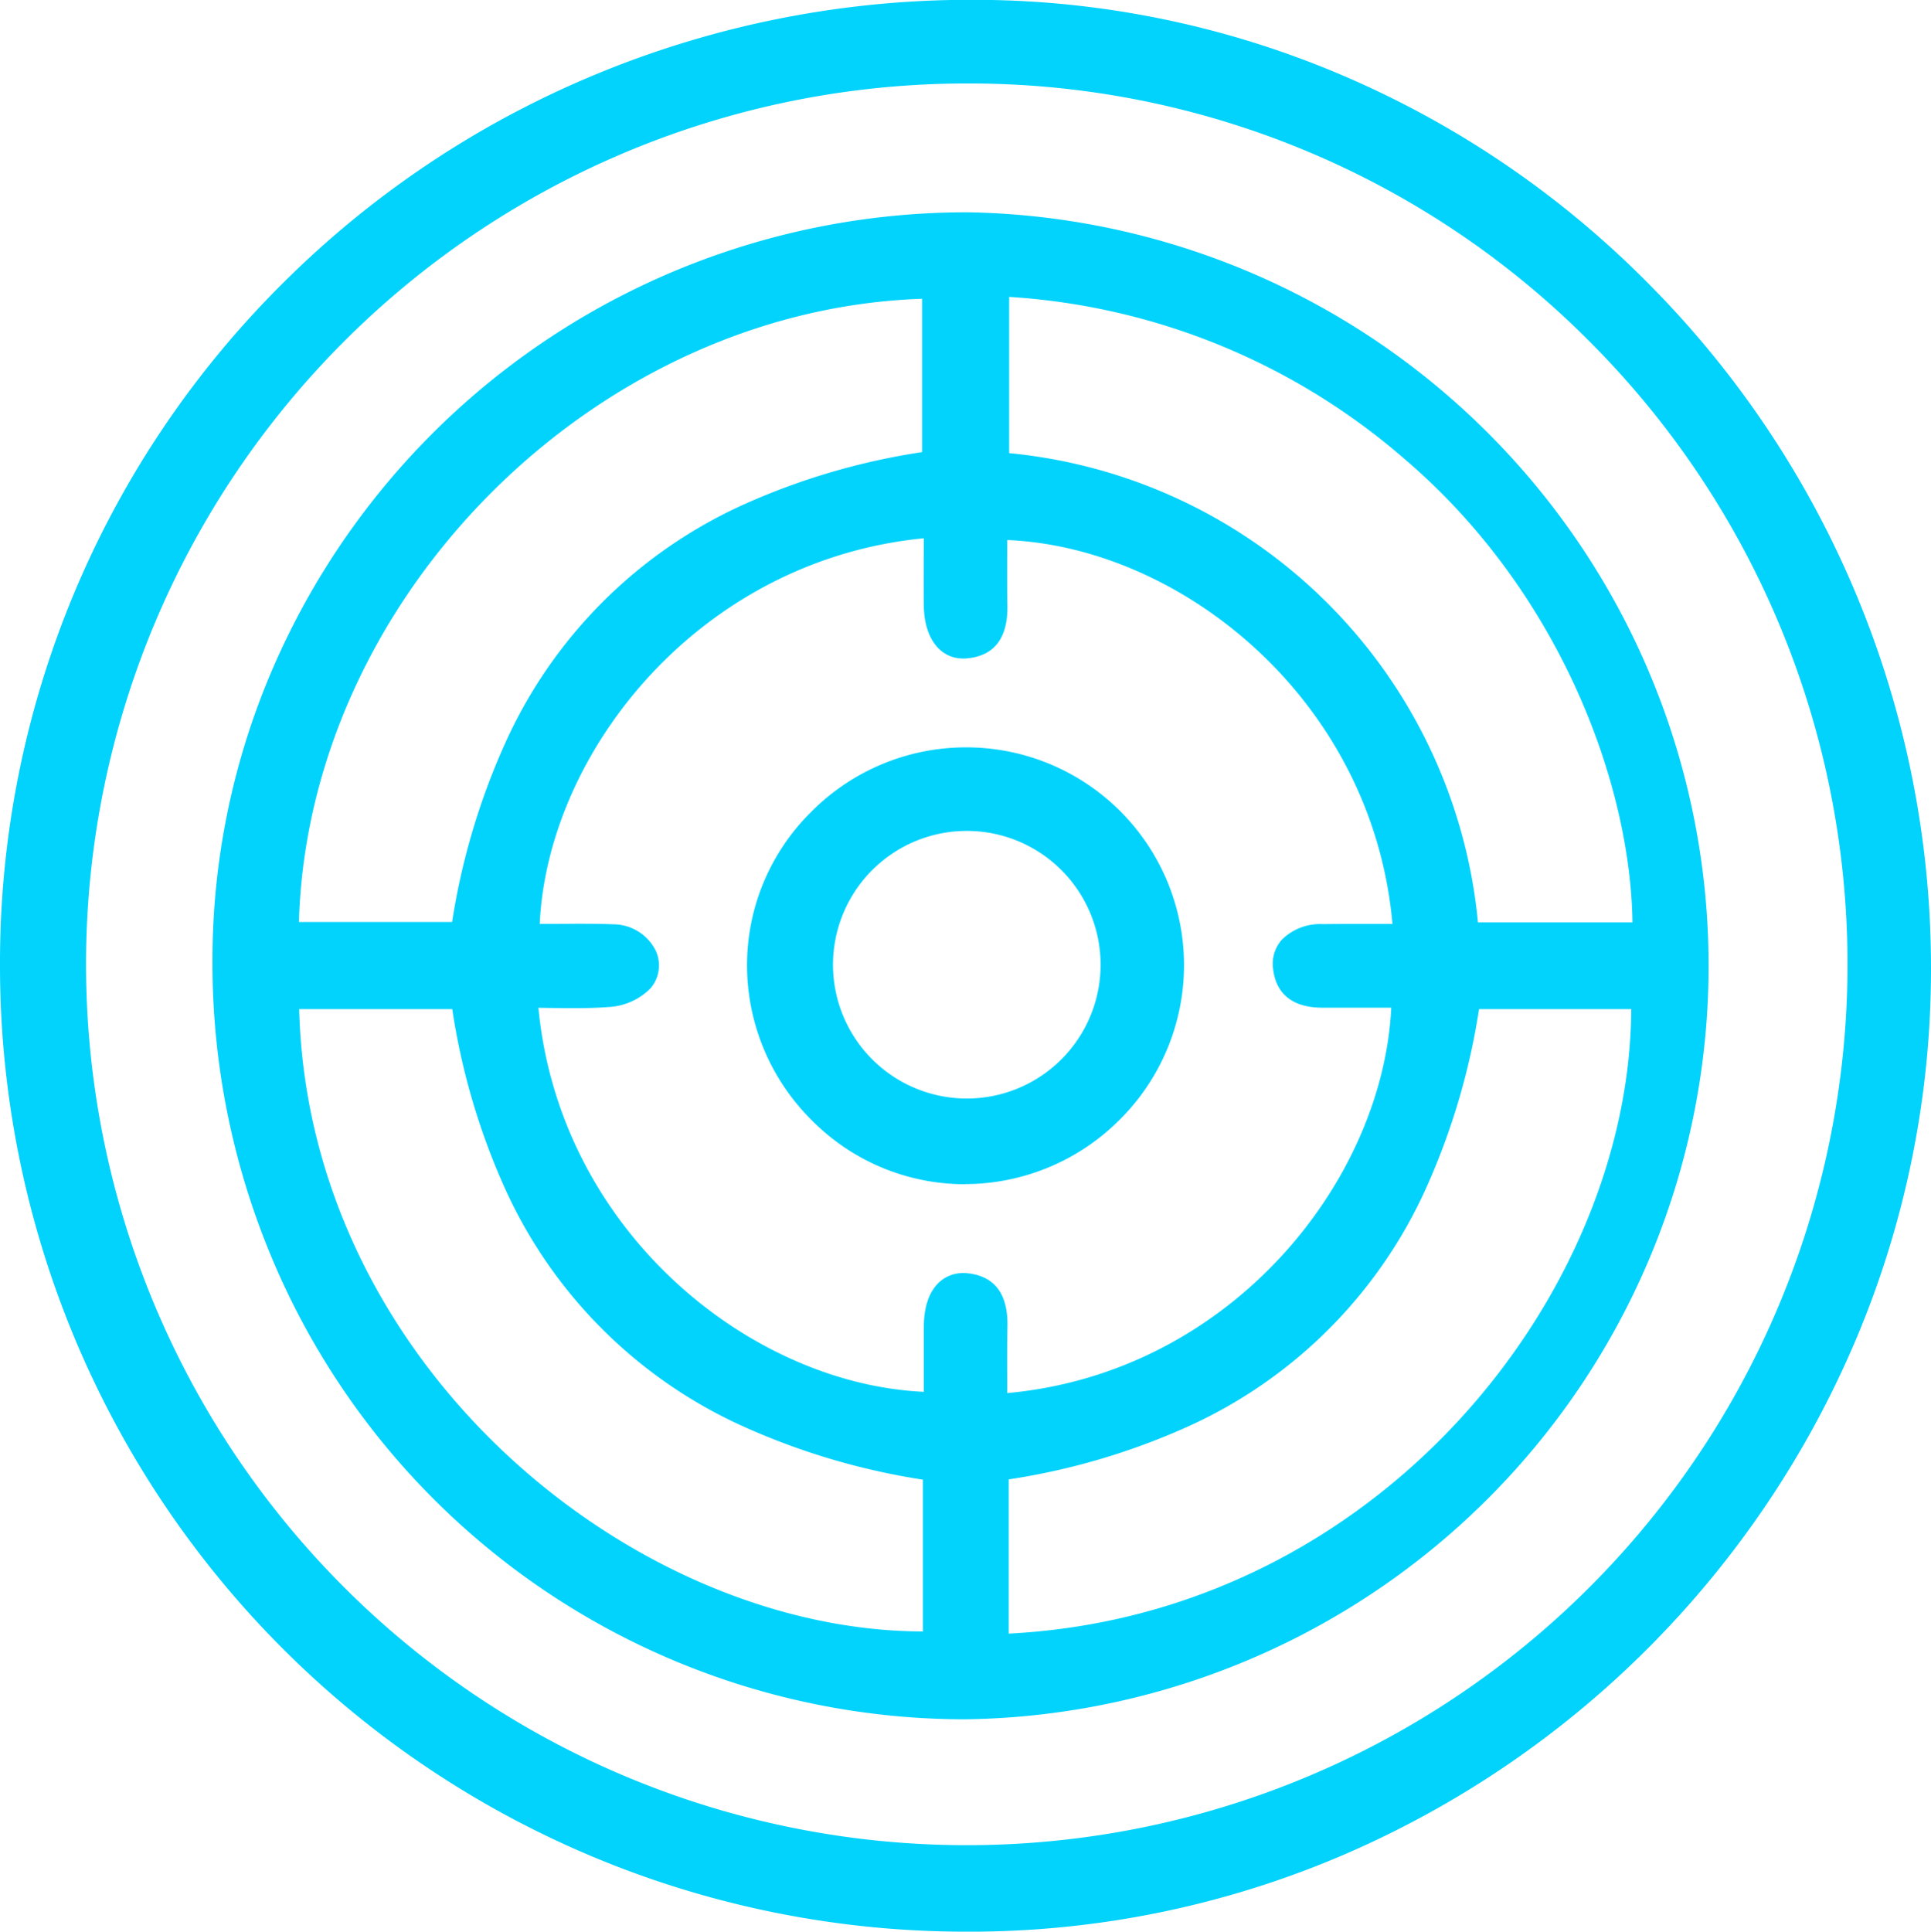<svg xmlns="http://www.w3.org/2000/svg" width="84.055" height="84.074" viewBox="0 0 84.055 84.074"><g transform="translate(0.5 0.5)"><path d="M101.511,79.045A41.528,41.528,0,1,1,60.277,37.438C82.936,37.437,101.5,56.165,101.511,79.045ZM59.924,117.879A38.9,38.9,0,1,0,21.091,79,38.855,38.855,0,0,0,59.924,117.879Z" transform="translate(-18.456 -37.438)" fill="#01d3fd"/><path d="M60.111,121.012A42.039,42.039,0,0,1,17.956,78.9a41.659,41.659,0,0,1,12.376-29.7,42.078,42.078,0,0,1,13.45-8.98,42.521,42.521,0,0,1,16.5-3.29h0a40.852,40.852,0,0,1,16.195,3.324A41.807,41.807,0,0,1,89.74,49.309a42.211,42.211,0,0,1,12.271,29.735,41.352,41.352,0,0,1-3.3,16.271A42.428,42.428,0,0,1,76.4,117.685a41.245,41.245,0,0,1-16.251,3.328Zm.167-83.074a41.038,41.038,0,1,0-.167,82.074h.033a41.038,41.038,0,0,0,.133-82.074Zm-.353,80.441a39.4,39.4,0,1,1,.064-78.808h.017A39.238,39.238,0,0,1,96.289,63.688a39.924,39.924,0,0,1,3.089,15.545,38.64,38.64,0,0,1-3.117,15.23,39.491,39.491,0,0,1-36.337,23.916Zm.064-77.808A38.339,38.339,0,1,0,87.112,51.763,38.041,38.041,0,0,0,60.005,40.571Z" transform="translate(-18.456 -37.438)" fill="#01d3fd"/><path d="M110.089,96.858A32.288,32.288,0,1,1,77.93,64.489,32.308,32.308,0,0,1,110.089,96.858Zm-13.167-1.39c-.638-10.542-9.78-17.688-17.807-17.726,0,1.122-.016,2.246,0,3.369.017.928-.223,1.683-1.273,1.8-.842.092-1.352-.625-1.362-1.815-.01-1.149,0-2.3,0-3.454-10.754.735-17.659,9.946-17.735,17.828,1.234,0,2.471-.035,3.7.01,1.2.043,1.92,1.174,1.238,1.978a2.29,2.29,0,0,1-1.465.622c-1.18.089-2.371.028-3.563.028.715,10.734,9.936,17.669,17.821,17.732,0-1.121-.008-2.244,0-3.367.011-1.2.511-1.9,1.366-1.8,1.047.117,1.29.869,1.272,1.8-.023,1.15-.005,2.3-.005,3.454,10.5-.655,17.638-9.7,17.732-17.814-1.159,0-2.319-.007-3.479,0-.891.007-1.585-.274-1.688-1.264-.086-.83.581-1.358,1.68-1.373C94.523,95.456,95.681,95.468,96.922,95.468Zm-48.65-.088h7.6C57.7,83.4,64.539,76.611,76.408,74.856V67.241C61.273,67.441,48.4,80.815,48.272,95.379Zm51.376.015h7.683c.1-6.5-3.291-15.209-10.025-20.988A29.335,29.335,0,0,0,79.2,67.141v7.79A22.184,22.184,0,0,1,99.648,95.394Zm-20.47,30.982c16.811-.559,28.343-15.387,28.1-28.2H99.726c-1.808,11.949-8.614,18.764-20.549,20.536Zm-2.735-7.653c-11.992-1.824-18.8-8.635-20.561-20.551h-7.6c.1,15.664,14.485,28.376,28.158,28.081Z" transform="translate(-36.271 -55.249)" fill="#01d3fd"/><path d="M77.774,129.581h-.1a32.732,32.732,0,0,1-30.13-20.225,33.144,33.144,0,0,1-2.525-12.873,32.012,32.012,0,0,1,2.621-12.63A32.906,32.906,0,0,1,77.84,63.989h.091a32.8,32.8,0,0,1-.158,65.592Zm.067-64.592a31.792,31.792,0,0,0-22.616,54.173,31.447,31.447,0,0,0,22.447,9.419h.1a31.8,31.8,0,0,0,.155-63.592Zm.837,61.9v-8.613l.427-.063c11.76-1.747,18.344-8.327,20.128-20.117l.064-.425h8.47l.009.49a25.279,25.279,0,0,1-1.96,9.933,30.872,30.872,0,0,1-5.825,9.112,29.467,29.467,0,0,1-20.8,9.666Zm1-7.753v6.715c16.08-.821,27.049-14.776,27.1-27.18h-6.625a30.047,30.047,0,0,1-2.268,7.709,20.729,20.729,0,0,1-10.508,10.505A29.823,29.823,0,0,1,79.678,119.139Zm-3.7,7.619A25.232,25.232,0,0,1,65.752,124.5a31.042,31.042,0,0,1-9.007-6.124A30.364,30.364,0,0,1,50.3,109.3a26.928,26.928,0,0,1-2.513-11.127l0-.5h8.533l.063.427c1.734,11.748,8.322,18.332,20.141,20.13l.425.065v8.449l-.489.011C76.3,126.756,76.134,126.758,75.975,126.758ZM48.793,98.671c.4,15.523,14.546,27.066,27.15,27.086V119.15a30.223,30.223,0,0,1-7.733-2.278A20.729,20.729,0,0,1,57.7,106.361a29.71,29.71,0,0,1-2.243-7.69Zm29.826,17.78v-.532q0-.521,0-1.042c0-.793-.007-1.613.009-2.422.019-1-.289-1.232-.828-1.292a.876.876,0,0,0-.1-.006c-.633,0-.71.921-.714,1.317-.007.776-.005,1.565,0,2.329q0,.517,0,1.033v.5l-.5,0a16.672,16.672,0,0,1-6.2-1.326,20.065,20.065,0,0,1-5.733-3.669,19.754,19.754,0,0,1-4.354-5.722,19.406,19.406,0,0,1-2.03-7.482l-.036-.533h.534c.348,0,.7.005,1.04.01s.683.01,1.022.01c.573,0,1.038-.015,1.463-.047a1.82,1.82,0,0,0,1.122-.447.532.532,0,0,0,.094-.591,1.081,1.081,0,0,0-.969-.564c-.424-.015-.879-.022-1.432-.022-.374,0-.755,0-1.123.006s-.753.006-1.131.006h-.5l0-.5a16.747,16.747,0,0,1,1.329-6.195A20.036,20.036,0,0,1,68.96,79.18a19.481,19.481,0,0,1,7.488-2.04l.534-.037v.535q0,.523,0,1.045c0,.789,0,1.6,0,2.4,0,.311.062,1.327.72,1.327a.812.812,0,0,0,.088,0c.538-.059.845-.289.827-1.291-.015-.788-.011-1.587-.008-2.359q0-.51,0-1.019v-.5l.5,0A18.265,18.265,0,0,1,91.129,82.3a19.427,19.427,0,0,1,6.292,13.139l.032.53h-.531l-1.14,0-1.072,0c-.517,0-.943,0-1.339.008a1.458,1.458,0,0,0-1.055.343.588.588,0,0,0-.135.478c.052.5.264.816,1.159.816h.028c.407,0,.844,0,1.374,0l2.109,0h.506l-.006.506a18.444,18.444,0,0,1-5.1,12.038,19.463,19.463,0,0,1-13.1,6.269Zm-.919-6.294a1.882,1.882,0,0,1,.208.012c1.166.131,1.744.906,1.716,2.306-.016.8-.012,1.611-.009,2.4q0,.253,0,.507c9.707-.884,16.349-9.193,16.717-16.774l-1.594,0c-.527,0-.961,0-1.366,0H93.34c-1.633,0-2.072-.931-2.154-1.712a1.577,1.577,0,0,1,.382-1.246,2.356,2.356,0,0,1,1.789-.679c.4-.005.831-.008,1.353-.008l1.075,0,.6,0C95.515,85.2,87.2,78.57,79.614,78.253q0,.256,0,.511c0,.767-.007,1.56.008,2.336.026,1.4-.552,2.176-1.718,2.3a1.816,1.816,0,0,1-.2.011c-1.033,0-1.709-.91-1.72-2.319-.007-.805-.005-1.623,0-2.415q0-.25,0-.5c-9.725.943-16.364,9.244-16.72,16.784l.608,0c.371,0,.754-.006,1.132-.006.566,0,1.032.007,1.468.023a2.073,2.073,0,0,1,1.848,1.16,1.533,1.533,0,0,1-.246,1.641,2.772,2.772,0,0,1-1.809.8c-.451.034-.94.05-1.539.05-.346,0-.7-.005-1.036-.01l-.483-.007c.929,9.738,9.23,16.373,16.778,16.715q0-.259,0-.518c0-.766,0-1.559,0-2.34C76,110.764,76.881,110.157,77.7,110.157Zm30.123-14.263H99.185l-.035-.462a21.612,21.612,0,0,0-19.988-20l-.462-.036V66.615l.525.027a30.4,30.4,0,0,1,9.843,2.122,30.893,30.893,0,0,1,8.563,5.264,30.041,30.041,0,0,1,7.705,10.4A26.489,26.489,0,0,1,107.83,95.4Zm-7.717-1h6.725c-.075-5.945-3.107-14.321-9.851-20.108A29,29,0,0,0,79.7,67.671v6.8a22.681,22.681,0,0,1,20.406,20.421Zm-43.8.985H47.768l0-.5a26.942,26.942,0,0,1,2.363-10.711,30.828,30.828,0,0,1,15.3-15.446A27.35,27.35,0,0,1,76.4,66.742l.507-.007v8.552l-.427.063c-11.733,1.735-18.312,8.312-20.114,20.1Zm-7.521-1h6.665a30.11,30.11,0,0,1,2.284-7.724A20.744,20.744,0,0,1,68.241,76.664a29.7,29.7,0,0,1,7.667-2.237V67.753C61.684,68.228,49.19,80.722,48.782,94.879Z" transform="translate(-36.271 -55.249)" fill="#01d3fd"/><path d="M131.677,141.729a9.01,9.01,0,1,1-8.936-9.047A9.064,9.064,0,0,1,131.677,141.729Zm-9.017-6.414a6.369,6.369,0,1,0,6.383,6.363A6.3,6.3,0,0,0,122.66,135.315Z" transform="translate(-81.139 -100.149)" fill="#01d3fd"/><path d="M122.626,151.191a9.365,9.365,0,0,1-6.663-2.795,9.5,9.5,0,0,1-2.806-6.7,9.369,9.369,0,0,1,2.771-6.689,9.486,9.486,0,0,1,6.763-2.83h.054a9.48,9.48,0,0,1,6.621,16.219,9.516,9.516,0,0,1-6.713,2.79Zm.065-18.01a8.493,8.493,0,0,0-6.054,2.535,8.376,8.376,0,0,0-2.48,5.979,8.521,8.521,0,0,0,8.469,8.5h.024a8.5,8.5,0,0,0,.089-17.009Zm-.018,15.372a6.869,6.869,0,1,1-.017-13.739h.006a6.869,6.869,0,0,1,4.9,2.015,6.794,6.794,0,0,1,1.982,4.85,6.825,6.825,0,0,1-6.87,6.874Zm-.017-12.739a5.824,5.824,0,1,0,4.2,1.72,5.823,5.823,0,0,0-4.2-1.72Z" transform="translate(-81.139 -100.149)" fill="#01d3fd"/></g></svg>